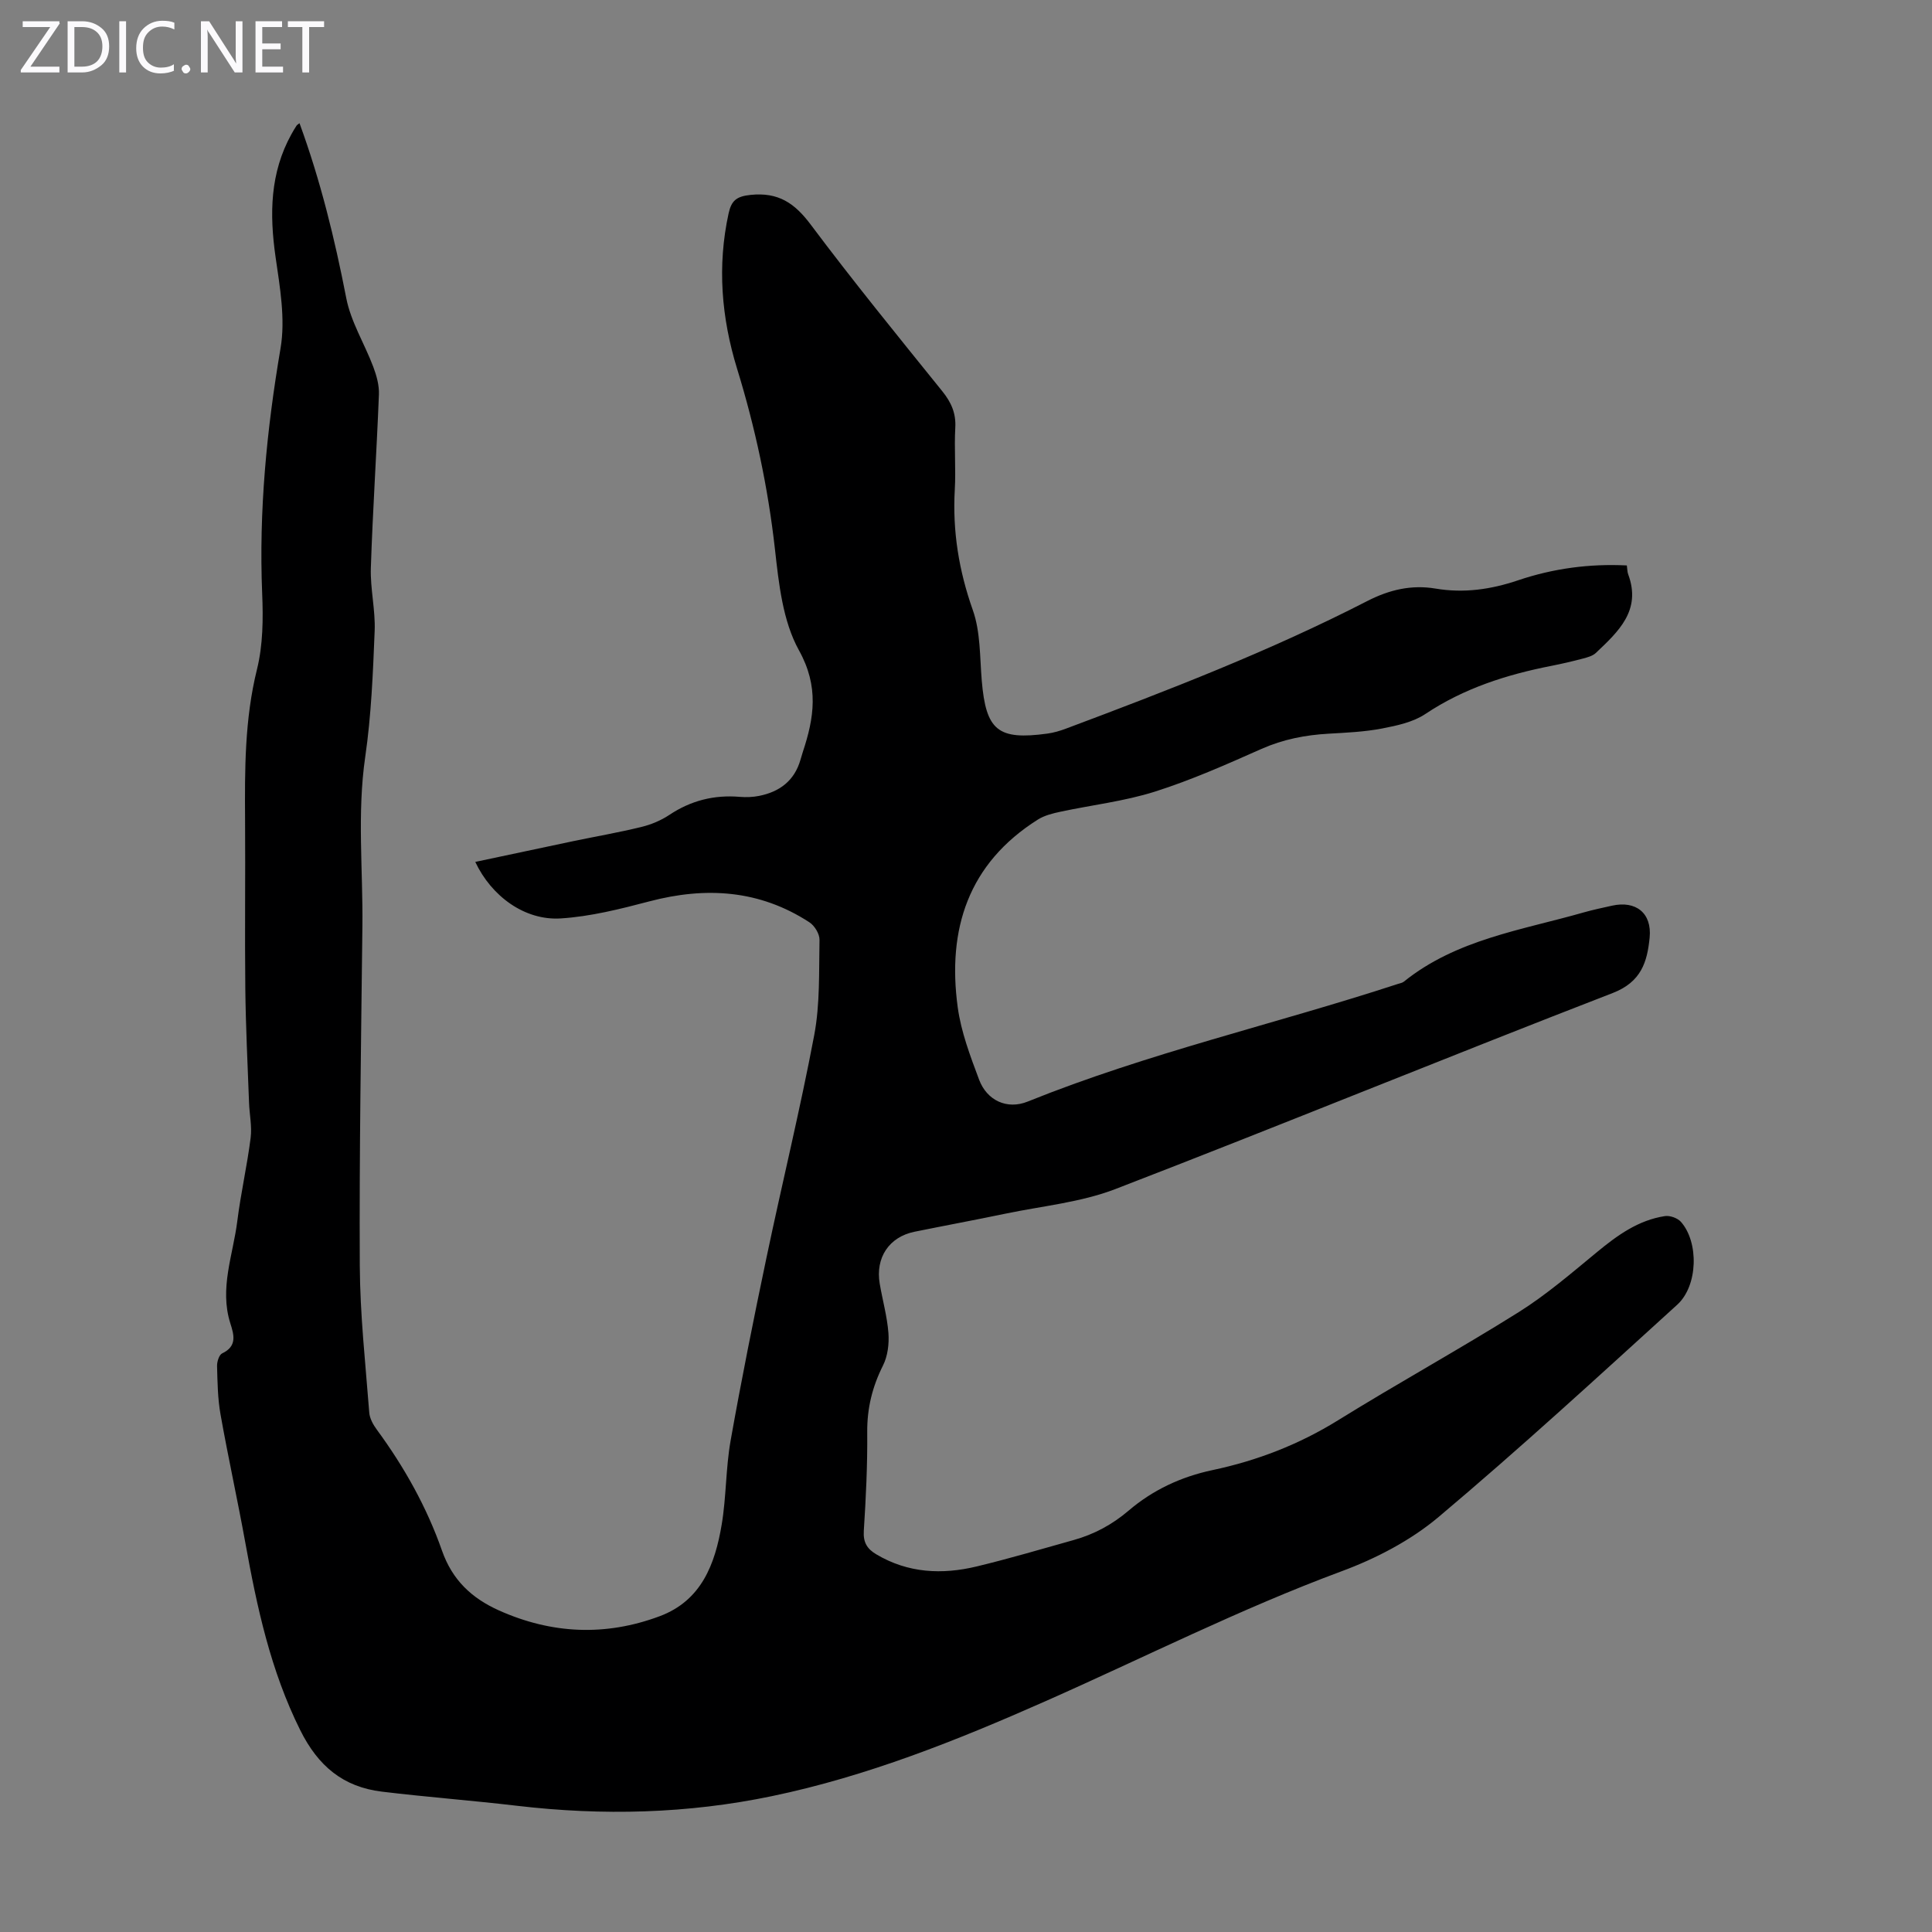 <svg enable-background="new 0 0 400 400" viewBox="0 0 400 400" xmlns="http://www.w3.org/2000/svg"><rect x="0" y="0" width="400" height="400" fill="#808080" stroke="none"/><g fill="#fbfafc"><path d="m12.4 4.8-6.1 9h6v1.2h-8v-.5l6.1-8.9h-5.7v-1.2h7.6v.4z"/><path d="m14 15v-10.6h3c1.6 0 2.9.5 4 1.4s1.6 2.2 1.6 3.8-.5 3-1.6 3.9-2.4 1.5-4 1.5zm1.4-9.4v8.2h1.6c1.3 0 2.4-.4 3.1-1.1s1.1-1.8 1.1-3.1-.4-2.3-1.2-3-1.8-1-3.1-1z"/><path d="m26.1 4.4v10.6h-1.4v-10.6z"/><path d="m36.1 14.6c-.8.4-1.8.6-2.9.6-1.5 0-2.7-.5-3.6-1.4s-1.4-2.2-1.4-3.8c0-1.7.5-3.1 1.5-4.1s2.3-1.6 3.9-1.6c1 0 1.8.1 2.5.4v1.4c-.8-.4-1.6-.6-2.5-.6-1.2 0-2.1.4-2.9 1.2s-1.1 1.8-1.1 3.2c0 1.3.3 2.3 1 3s1.6 1.1 2.7 1.1c1 0 2-.2 2.7-.7v1.3z"/><path d="m37.6 14.3c0-.2.1-.5.3-.6s.4-.3.6-.3c.3 0 .5.1.6.3s.3.4.3.6-.1.4-.3.6-.4.3-.6.3c-.3 0-.5-.1-.6-.3s-.3-.4-.3-.6z"/><path d="m50.2 15h-1.6l-5.3-8.2c-.2-.2-.3-.5-.4-.7 0 .2.1.7.1 1.5v7.4h-1.4v-10.6h1.7l5.2 8.1c.2.4.4.6.4.7 0-.3-.1-.8-.1-1.5v-7.3h1.4z"/><path d="m58.6 15h-5.7v-10.6h5.5v1.2h-4.1v3.4h3.8v1.2h-3.8v3.6h4.3z"/><path d="m67.1 5.6h-3.1v9.4h-1.4v-9.4h-3v-1.2h7.5z"/></g><path d="m62.01 25.51c4.33 11.82 7.29 23.91 9.68 36.21.95 4.91 3.79 9.45 5.59 14.22.68 1.82 1.25 3.84 1.17 5.75-.47 11.96-1.28 23.92-1.67 35.88-.14 4.33.96 8.71.79 13.04-.35 8.71-.7 17.47-1.95 26.07-1.71 11.75-.45 23.46-.59 35.18-.26 23.38-.66 46.76-.54 70.14.05 10.16 1.18 20.31 1.96 30.45.09 1.24.83 2.55 1.6 3.59 5.66 7.71 10.31 16.01 13.46 25 2.14 6.11 6.17 9.86 11.81 12.39 10.94 4.89 22.06 5.37 33.26 1.19 8.67-3.24 11.47-10.81 12.84-18.98.96-5.72.83-11.63 1.84-17.34 2.24-12.64 4.77-25.24 7.41-37.81 3.23-15.42 6.99-30.73 9.91-46.2 1.21-6.42.96-13.13 1.09-19.72.02-1.22-1.03-2.94-2.11-3.63-10.33-6.72-21.45-7.4-33.16-4.31-6.01 1.58-12.15 3.13-18.31 3.52-7.44.47-14.34-4.58-17.69-11.7 6.8-1.44 13.52-2.88 20.24-4.29 4.7-.98 9.45-1.8 14.12-2.94 2.02-.49 4.07-1.34 5.8-2.49 4.47-2.98 9.28-4.2 14.6-3.75 1.32.11 2.71.06 4.01-.2 4.25-.85 7.31-3.14 8.56-7.48.15-.54.31-1.07.48-1.6 2.36-7.1 3.37-13.56-.79-21.05-3.37-6.07-4.18-13.84-4.98-20.99-1.43-12.73-4.08-25.13-7.84-37.34-3.24-10.55-4.13-21.25-1.75-32.14.58-2.64 1.62-3.53 4.56-3.83 5.73-.59 9.1 1.69 12.44 6.15 8.78 11.73 18.05 23.1 27.25 34.51 1.85 2.3 2.86 4.56 2.68 7.58-.24 4.24.14 8.52-.1 12.76-.49 8.61.84 16.78 3.73 24.96 1.6 4.51 1.44 9.68 1.85 14.58.87 10.34 3.32 12.4 13.61 10.99 1.31-.18 2.62-.57 3.87-1.04 21.14-7.92 42.2-16.06 62.32-26.39 4.57-2.35 9.16-3.43 14.16-2.59 5.88.99 11.47.18 17.1-1.72 7.23-2.44 14.74-3.46 22.5-3.07.11.77.09 1.34.28 1.84 2.78 7.48-2.05 11.86-6.68 16.26-.67.64-1.76.93-2.7 1.18-2.16.57-4.34 1.08-6.53 1.51-9.27 1.82-18.09 4.63-26.08 9.96-2.54 1.7-5.89 2.41-8.98 3.01-3.61.69-7.33.86-11.01 1.07-4.84.27-9.44 1.16-13.94 3.15-7.25 3.22-14.54 6.46-22.08 8.85-6.32 2-13.03 2.76-19.55 4.16-1.6.34-3.29.76-4.65 1.61-14.45 9.1-18.8 22.73-16.62 38.83.69 5.12 2.6 10.14 4.43 15.03 1.62 4.32 5.79 6.26 10.06 4.54 24.93-10.06 51.16-16.02 76.63-24.35.42-.14.91-.21 1.24-.47 10.88-8.77 24.4-10.67 37.24-14.34 1.93-.55 3.91-.96 5.87-1.4 4.94-1.1 8.29 1.53 7.79 6.62-.5 5.01-1.71 9.17-7.66 11.47-34.39 13.3-68.51 27.3-102.92 40.57-7.21 2.78-15.21 3.52-22.86 5.12-6.24 1.3-12.51 2.46-18.76 3.73-5.26 1.07-8.13 5.36-7.2 10.77.58 3.41 1.54 6.78 1.8 10.21.16 2.21-.14 4.75-1.12 6.7-2.21 4.4-3.31 8.85-3.27 13.8.06 6.82-.27 13.65-.71 20.46-.15 2.4.71 3.74 2.61 4.86 6.57 3.9 13.62 4.22 20.79 2.49 6.73-1.62 13.38-3.59 20.05-5.46 4.24-1.19 7.98-3.19 11.4-6.11 4.99-4.26 10.86-7 17.34-8.37 9.25-1.96 17.91-5.3 26.02-10.33 12.35-7.66 25.11-14.68 37.42-22.4 5.74-3.61 10.95-8.11 16.21-12.44 4.2-3.46 8.52-6.58 14.02-7.42 1.04-.16 2.61.4 3.31 1.18 3.74 4.21 3.57 13.23-.76 17.17-16.31 14.83-32.55 29.76-49.41 43.95-5.78 4.86-12.94 8.59-20.07 11.23-21 7.79-40.94 17.89-61.37 26.93-18.29 8.09-36.88 15.53-56.58 19.63-17.46 3.64-35.05 4.08-52.75 2-9.32-1.1-18.69-1.8-28.01-2.93-8-.97-13.19-5.27-16.9-12.73-6.14-12.33-8.95-25.43-11.36-38.76-1.61-8.9-3.57-17.74-5.15-26.65-.58-3.27-.62-6.66-.71-9.99-.02-.89.42-2.31 1.06-2.61 3.13-1.48 2.45-3.83 1.69-6.21-2.3-7.25.56-14.15 1.44-21.17.72-5.76 2.03-11.45 2.76-17.22.31-2.39-.25-4.89-.33-7.34-.29-7.82-.68-15.65-.77-23.47-.13-11.64.03-23.28-.05-34.93-.07-10.51-.1-20.94 2.47-31.3 1.24-5.01 1.29-10.45 1.07-15.67-.7-17.09.93-33.91 3.8-50.76 1.04-6.09-.13-12.68-1.03-18.94-1.27-8.87-1.16-17.39 3.3-25.43.32-.59.67-1.16 1.03-1.72.1-.18.32-.28.63-.53z" fill="#000001"/></svg>